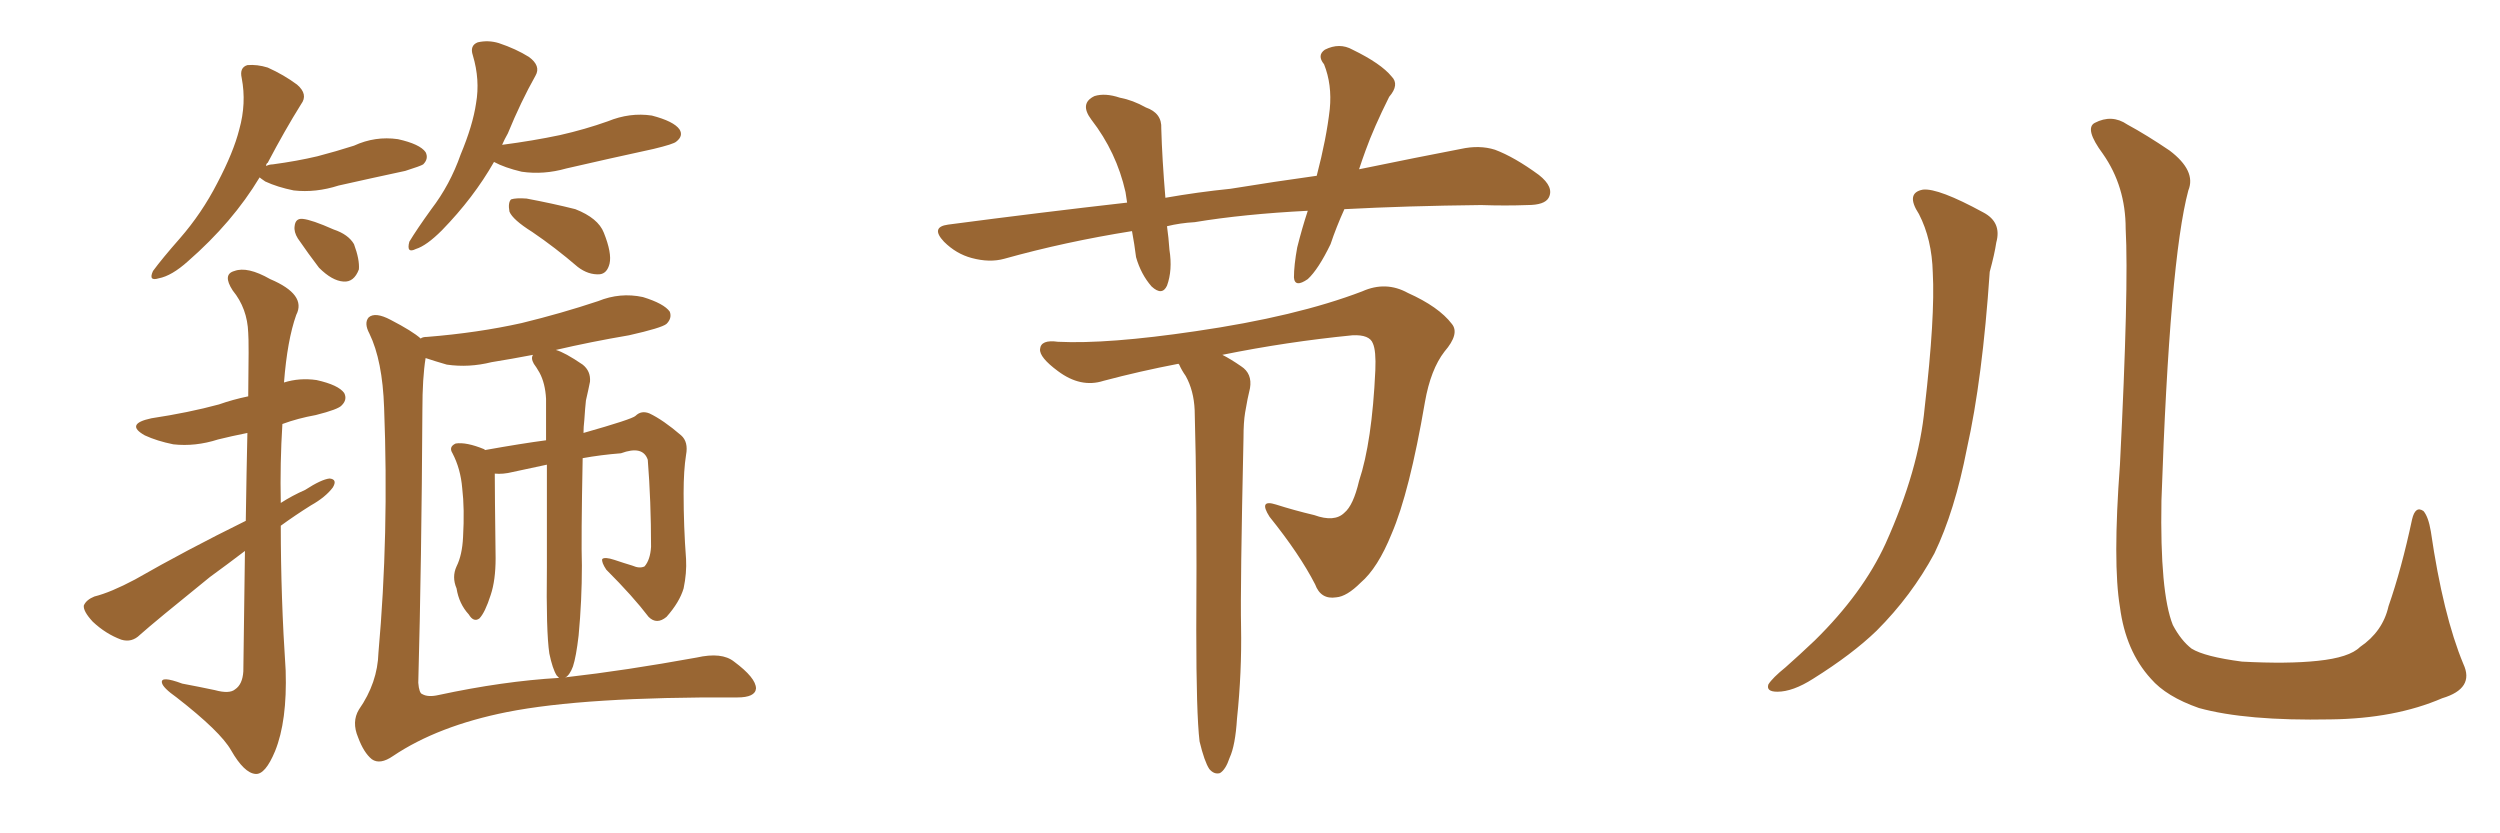 <svg xmlns="http://www.w3.org/2000/svg" xmlns:xlink="http://www.w3.org/1999/xlink" width="450" height="150"><path fill="#996633" padding="10" d="M44.24 93.75L44.24 93.75Q44.38 84.52 44.53 77.93L44.53 77.93Q41.60 78.52 39.26 79.10L39.26 79.10Q35.16 80.42 31.20 79.98L31.20 79.98Q28.27 79.39 26.07 78.37L26.07 78.37Q22.41 76.32 27.25 75.29L27.25 75.29Q33.98 74.27 39.40 72.80L39.40 72.80Q41.89 71.92 44.68 71.34L44.68 71.34Q44.82 61.38 44.68 59.91L44.68 59.91Q44.53 55.52 41.89 52.29L41.89 52.29Q39.99 49.37 42.19 48.78L42.19 48.78Q44.53 47.90 48.63 50.24L48.63 50.24Q55.22 53.03 53.32 56.69L53.32 56.69Q51.71 61.23 51.12 68.85L51.12 68.85Q53.91 67.97 56.98 68.41L56.98 68.41Q60.94 69.29 61.96 70.75L61.96 70.75Q62.55 71.92 61.52 72.95L61.52 72.95Q60.94 73.68 56.84 74.71L56.84 74.71Q53.61 75.29 50.83 76.32L50.83 76.32Q50.39 83.35 50.54 90.53L50.54 90.53Q52.59 89.21 54.93 88.18L54.93 88.18Q57.86 86.28 59.33 86.13L59.33 86.13Q60.79 86.28 59.91 87.74L59.91 87.74Q58.59 89.50 55.96 90.97L55.96 90.97Q53.17 92.72 50.54 94.63L50.54 94.63Q50.54 107.52 51.42 120.70L51.42 120.70Q51.71 129.79 49.51 135.21L49.51 135.21Q47.75 139.45 46.00 139.31L46.00 139.31Q43.95 139.16 41.60 135.06L41.60 135.06Q39.70 131.69 31.79 125.54L31.79 125.54Q29.30 123.78 29.15 122.90L29.15 122.90Q28.86 121.58 32.81 123.05L32.81 123.05Q35.89 123.63 38.67 124.22L38.67 124.22Q41.31 124.95 42.33 124.07L42.33 124.07Q43.65 123.19 43.80 120.85L43.80 120.85Q43.95 108.54 44.09 99.17L44.09 99.17Q41.02 101.51 37.79 103.86L37.79 103.86Q27.83 111.91 25.20 114.26L25.20 114.26Q23.73 115.72 21.83 115.14L21.83 115.14Q19.04 114.11 16.70 111.91L16.70 111.91Q14.94 110.01 15.09 108.98L15.09 108.98Q15.53 107.96 16.99 107.37L16.99 107.37Q19.92 106.64 24.32 104.30L24.32 104.30Q33.54 99.02 44.24 93.75ZM101.66 122.02L101.66 122.02Q101.95 121.88 102.10 121.88L102.10 121.88Q112.50 120.70 125.39 118.36L125.39 118.36Q129.93 117.33 132.13 119.09L132.13 119.09Q136.08 122.02 136.08 123.93L136.08 123.93Q135.94 125.54 132.71 125.54L132.71 125.54Q105.32 125.39 91.26 128.17L91.26 128.17Q78.81 130.66 70.75 136.08L70.75 136.08Q68.41 137.70 66.94 136.67L66.94 136.67Q65.48 135.50 64.45 132.71L64.45 132.71Q63.28 129.93 64.60 127.73L64.60 127.73Q67.97 122.90 68.12 117.48L68.12 117.48Q70.02 96.24 69.14 73.39L69.14 73.39Q68.85 64.89 66.50 60.06L66.50 60.06Q65.48 58.15 66.36 57.13L66.36 57.13Q67.53 56.10 70.31 57.57L70.31 57.57Q74.27 59.62 75.73 60.94L75.73 60.94Q76.03 60.64 76.90 60.64L76.90 60.64Q85.99 59.91 93.90 58.15L93.90 58.15Q101.07 56.40 107.67 54.20L107.67 54.20Q111.62 52.59 115.72 53.47L115.72 53.47Q119.53 54.64 120.56 56.10L120.56 56.10Q121.00 57.28 119.97 58.30L119.97 58.30Q119.09 59.03 113.23 60.35L113.23 60.35Q106.35 61.52 100.05 62.99L100.05 62.99Q101.66 63.43 104.88 65.63L104.88 65.63Q106.35 66.80 106.20 68.70L106.20 68.70Q105.91 70.17 105.47 72.07L105.47 72.07Q105.32 73.39 105.18 75.59L105.18 75.59Q105.03 76.90 105.03 77.93L105.03 77.93Q113.82 75.44 114.40 74.85L114.40 74.85Q115.43 73.83 116.89 74.41L116.89 74.41Q119.38 75.59 122.61 78.37L122.61 78.37Q123.93 79.54 123.49 81.88L123.49 81.88Q123.05 84.67 123.05 88.77L123.05 88.77Q123.05 94.78 123.49 100.63L123.49 100.63Q123.63 103.13 123.05 105.91L123.05 105.91Q122.31 108.40 119.97 111.04L119.97 111.04Q118.21 112.50 116.75 111.04L116.75 111.04Q113.96 107.37 109.13 102.54L109.13 102.54Q108.25 101.22 108.40 100.63L108.40 100.63Q108.84 100.20 110.60 100.78L110.60 100.78Q112.35 101.37 113.82 101.81L113.82 101.81Q115.14 102.39 116.02 101.95L116.02 101.95Q117.04 100.78 117.19 98.44L117.19 98.44Q117.19 90.23 116.60 82.76L116.60 82.76Q115.72 80.13 111.77 81.59L111.77 81.59Q108.11 81.88 104.88 82.47L104.88 82.47Q104.59 97.27 104.74 101.81L104.74 101.81Q104.74 108.11 104.15 114.40L104.15 114.40Q103.71 118.21 103.13 119.97L103.13 119.97Q102.54 121.58 101.66 122.02ZM100.20 121.58L100.20 121.58Q99.46 120.41 98.88 117.63L98.88 117.63Q98.29 113.67 98.44 102.10L98.44 102.10Q98.44 91.70 98.44 83.64L98.44 83.64Q95.07 84.38 92.29 84.96L92.29 84.96Q90.53 85.40 89.06 85.25L89.06 85.25Q89.06 88.48 89.21 100.49L89.21 100.49Q89.21 104.44 88.33 107.08L88.33 107.08Q87.30 110.30 86.28 111.33L86.28 111.33Q85.25 112.06 84.38 110.60L84.38 110.60Q82.62 108.69 82.18 105.91L82.18 105.91Q81.30 103.86 82.18 101.95L82.18 101.95Q83.20 99.90 83.35 96.68L83.35 96.68Q83.64 91.55 83.20 87.89L83.20 87.89Q82.91 84.38 81.45 81.59L81.45 81.59Q80.71 80.42 82.03 79.83L82.03 79.83Q83.94 79.54 87.16 80.86L87.16 80.86Q87.16 80.86 87.30 81.01L87.30 81.01Q93.90 79.83 98.29 79.25L98.29 79.25Q98.29 75 98.29 71.78L98.29 71.78Q98.14 68.99 97.12 67.09L97.12 67.09Q96.53 66.06 96.09 65.48L96.09 65.48Q95.51 64.45 95.95 63.87L95.95 63.87Q92.14 64.60 88.48 65.19L88.48 65.19Q84.38 66.21 80.42 65.63L80.42 65.63Q78.37 65.04 76.61 64.45L76.61 64.45Q76.03 67.97 76.03 73.83L76.03 73.83Q75.88 101.22 75.29 122.90L75.29 122.90Q75.44 124.80 76.03 124.95L76.03 124.95Q77.05 125.54 78.96 125.10L78.96 125.10Q90.53 122.61 100.63 122.02L100.63 122.02Q100.34 121.73 100.20 121.58ZM46.73 31.93L46.73 31.93Q41.89 39.99 33.84 47.02L33.84 47.02Q30.91 49.66 28.56 50.10L28.56 50.10Q26.66 50.68 27.54 48.78L27.54 48.78Q29.15 46.58 32.37 42.92L32.37 42.92Q36.33 38.38 39.11 32.96L39.11 32.96Q42.04 27.39 43.07 23.29L43.07 23.29Q44.38 18.60 43.51 14.06L43.51 14.06Q43.07 12.16 44.53 11.72L44.53 11.72Q46.29 11.57 48.19 12.16L48.19 12.16Q51.12 13.48 53.47 15.23L53.47 15.23Q55.52 16.99 54.20 18.75L54.20 18.75Q51.27 23.44 48.19 29.30L48.19 29.30Q47.90 29.44 47.90 29.88L47.90 29.88Q48.49 29.59 49.07 29.59L49.07 29.59Q53.47 29.00 57.13 28.13L57.13 28.13Q60.50 27.25 63.72 26.22L63.72 26.22Q67.53 24.46 71.63 25.05L71.63 25.05Q75.59 25.93 76.61 27.39L76.61 27.39Q77.20 28.56 76.17 29.59L76.17 29.59Q75.73 29.88 72.95 30.76L72.95 30.76Q66.80 32.08 60.94 33.40L60.94 33.40Q56.84 34.72 52.88 34.28L52.88 34.28Q49.95 33.69 47.75 32.67L47.75 32.67Q46.88 32.08 46.73 31.93ZM88.92 29.15L88.92 29.15Q85.25 35.60 79.54 41.46L79.54 41.46Q76.76 44.24 74.85 44.82L74.85 44.82Q73.10 45.70 73.68 43.51L73.68 43.51Q75 41.31 77.64 37.65L77.64 37.65Q81.01 33.25 82.91 27.83L82.91 27.83Q85.11 22.56 85.69 18.60L85.69 18.60Q86.43 14.36 85.11 9.96L85.11 9.96Q84.52 8.20 85.99 7.62L85.99 7.62Q87.89 7.18 89.79 7.76L89.79 7.76Q92.87 8.79 95.21 10.25L95.21 10.25Q97.41 11.87 96.39 13.62L96.39 13.62Q93.75 18.31 91.41 24.02L91.41 24.02Q90.82 25.05 90.38 26.07L90.38 26.07Q95.95 25.34 100.78 24.32L100.78 24.32Q105.32 23.29 109.42 21.83L109.42 21.83Q113.38 20.21 117.33 20.80L117.33 20.80Q121.29 21.83 122.31 23.29L122.31 23.29Q123.05 24.46 121.73 25.49L121.73 25.49Q121.29 25.93 117.63 26.81L117.63 26.81Q109.57 28.56 101.95 30.32L101.95 30.32Q97.85 31.49 93.90 30.91L93.90 30.91Q90.82 30.18 88.92 29.15ZM95.80 41.75L95.80 41.75Q92.29 39.55 91.70 38.09L91.70 38.09Q91.41 36.47 91.99 35.89L91.99 35.89Q92.87 35.60 94.78 35.74L94.78 35.74Q99.46 36.62 103.56 37.65L103.56 37.65Q107.67 39.26 108.69 41.89L108.69 41.89Q110.16 45.56 109.72 47.46L109.72 47.46Q109.28 49.22 107.96 49.37L107.96 49.37Q105.91 49.51 104.00 48.05L104.00 48.05Q99.90 44.53 95.80 41.75ZM53.61 42.92L53.61 42.92L53.61 42.92Q52.88 41.75 53.03 40.72L53.03 40.72Q53.17 39.26 54.49 39.40L54.49 39.40Q56.10 39.55 60.06 41.31L60.06 41.31Q62.70 42.19 63.72 43.95L63.72 43.95Q64.75 46.73 64.60 48.49L64.60 48.49Q63.72 50.83 61.82 50.68L61.82 50.68Q59.77 50.54 57.42 48.19L57.42 48.19Q55.52 45.70 53.61 42.92ZM241.99 37.65L241.99 37.65Q240.53 40.87 239.50 43.95L239.50 43.95Q237.30 48.49 235.40 50.24L235.40 50.24Q233.06 51.86 232.91 49.95L232.91 49.95Q232.91 47.75 233.50 44.53L233.50 44.53Q234.38 41.02 235.40 37.94L235.40 37.94Q223.83 38.53 215.04 39.99L215.04 39.99Q212.40 40.14 210.06 40.72L210.06 40.72Q210.35 42.77 210.50 44.97L210.50 44.97Q211.08 48.63 210.06 51.42L210.06 51.42Q209.18 53.32 207.28 51.56L207.28 51.56Q205.37 49.37 204.49 46.29L204.49 46.29Q204.20 43.95 203.76 41.60L203.76 41.60Q191.75 43.51 180.76 46.58L180.76 46.58Q178.13 47.31 174.90 46.44L174.90 46.44Q172.12 45.70 169.92 43.51L169.92 43.51Q167.43 40.87 170.65 40.43L170.65 40.43Q187.35 38.23 202.88 36.47L202.88 36.47Q202.73 35.45 202.59 34.57L202.59 34.57Q200.98 27.39 196.44 21.53L196.44 21.53Q194.24 18.60 197.02 17.29L197.02 17.29Q198.93 16.70 201.56 17.58L201.56 17.58Q203.91 18.02 206.25 19.34L206.25 19.34Q209.18 20.36 209.03 23.14L209.03 23.14Q209.18 28.56 209.77 35.60L209.77 35.60Q215.63 34.57 221.48 33.98L221.48 33.98Q229.54 32.67 237.01 31.64L237.01 31.64Q238.77 24.90 239.36 19.63L239.36 19.63Q239.79 15.23 238.33 11.57L238.33 11.57Q237.01 9.96 238.48 8.94L238.48 8.94Q241.11 7.62 243.46 8.94L243.46 8.94Q248.58 11.43 250.49 13.77L250.49 13.77Q251.95 15.23 250.05 17.43L250.05 17.43Q247.27 23.00 245.80 27.10L245.80 27.10Q245.21 28.71 244.63 30.47L244.63 30.47Q255.32 28.27 262.94 26.81L262.94 26.81Q266.31 26.07 269.09 26.95L269.09 26.95Q272.61 28.27 277.00 31.49L277.00 31.49Q279.79 33.69 278.76 35.60L278.76 35.60Q278.03 36.91 274.95 36.91L274.95 36.91Q271.00 37.06 266.60 36.91L266.60 36.91Q253.13 37.06 241.99 37.65ZM215.92 133.45L215.92 133.45L215.92 133.45Q215.33 128.47 215.33 113.38L215.33 113.38Q215.48 89.36 215.04 73.83L215.04 73.83Q214.89 70.31 213.43 67.68L213.43 67.68Q212.70 66.65 212.26 65.63L212.26 65.63Q212.11 65.48 212.11 65.48L212.11 65.48Q205.22 66.80 198.63 68.55L198.63 68.55Q194.53 69.87 190.43 66.80L190.43 66.80Q187.06 64.31 187.21 62.84L187.21 62.84Q187.35 61.08 190.43 61.52L190.43 61.52Q199.37 61.96 215.19 59.62L215.19 59.62Q233.35 56.98 245.21 52.44L245.21 52.44Q249.46 50.54 253.42 52.73L253.42 52.73Q258.98 55.22 261.33 58.30L261.33 58.30Q262.79 60.06 260.01 63.28L260.01 63.28Q257.52 66.50 256.49 72.36L256.49 72.36Q253.71 88.62 250.49 96.09L250.49 96.09Q248.00 102.25 244.92 104.88L244.92 104.88Q242.43 107.37 240.53 107.52L240.53 107.52Q237.74 107.96 236.72 105.18L236.72 105.18Q233.94 99.76 228.52 93.02L228.52 93.02Q226.46 89.79 229.69 90.82L229.69 90.82Q232.91 91.85 236.57 92.72L236.57 92.72Q240.23 94.04 241.99 92.29L241.99 92.29Q243.60 90.97 244.63 86.57L244.63 86.57Q246.97 79.54 247.56 66.65L247.56 66.65Q247.71 63.13 247.12 61.82L247.12 61.82Q246.53 60.21 243.46 60.35L243.46 60.35Q231.59 61.52 220.02 63.87L220.02 63.87Q221.48 64.60 223.39 65.92L223.39 65.92Q225.44 67.24 225 69.87L225 69.87Q224.56 71.63 224.12 74.27L224.12 74.27Q223.83 76.03 223.83 78.81L223.83 78.81Q223.24 105.76 223.39 112.79L223.39 112.79Q223.54 121.00 222.66 129.35L222.66 129.35Q222.36 134.18 221.34 136.38L221.34 136.38Q220.61 138.57 219.58 139.16L219.58 139.16Q218.55 139.45 217.68 138.43L217.68 138.43Q216.80 137.11 215.92 133.45ZM345.41 38.53L345.41 38.53Q342.92 34.72 346.14 34.13L346.14 34.13Q348.93 33.84 356.98 38.23L356.98 38.23Q360.35 39.99 359.33 43.65L359.33 43.65Q359.03 45.70 358.15 48.93L358.15 48.93Q356.84 68.26 354.05 80.71L354.05 80.71Q351.86 91.99 348.19 99.61L348.19 99.61Q344.09 107.23 337.79 113.53L337.79 113.53Q333.40 117.77 326.37 122.17L326.37 122.17Q322.71 124.51 319.92 124.51L319.92 124.51Q317.87 124.51 318.31 123.19L318.31 123.19Q319.04 122.02 321.39 120.12L321.39 120.12Q323.88 117.92 326.66 115.28L326.66 115.28Q335.30 106.79 339.40 97.85L339.40 97.85Q345.41 84.52 346.44 73.39L346.44 73.39Q348.34 56.98 347.90 49.07L347.90 49.07Q347.75 43.07 345.41 38.53ZM443.41 119.53L443.41 119.53L443.41 119.53Q445.46 123.93 439.60 125.68L439.60 125.68Q431.10 129.35 419.53 129.49L419.53 129.49Q404.30 129.79 395.80 127.44L395.80 127.44Q389.94 125.39 387.16 122.17L387.16 122.17Q382.62 117.19 381.59 109.28L381.59 109.28Q380.27 101.37 381.59 83.64L381.59 83.64Q383.20 51.71 382.62 41.16L382.62 41.16Q382.62 33.54 378.52 27.69L378.52 27.69Q375.15 23.14 377.05 22.12L377.05 22.12Q380.13 20.51 382.91 22.41L382.91 22.41Q386.43 24.32 390.53 27.10L390.53 27.10Q395.36 30.76 393.90 34.28L393.90 34.28Q390.53 46.88 389.06 90.09L389.06 90.09Q388.77 106.64 391.11 112.50L391.11 112.50Q392.58 115.28 394.48 116.75L394.48 116.75Q396.83 118.21 403.56 119.09L403.56 119.09Q411.77 119.53 417.19 118.95L417.19 118.95Q422.90 118.36 424.80 116.46L424.80 116.46Q428.91 113.67 429.93 109.13L429.93 109.13Q432.28 102.39 434.18 93.46L434.18 93.46Q434.77 90.97 436.23 91.99L436.23 91.99Q437.11 93.02 437.55 95.65L437.55 95.65Q439.75 110.74 443.41 119.53Z"/></svg>